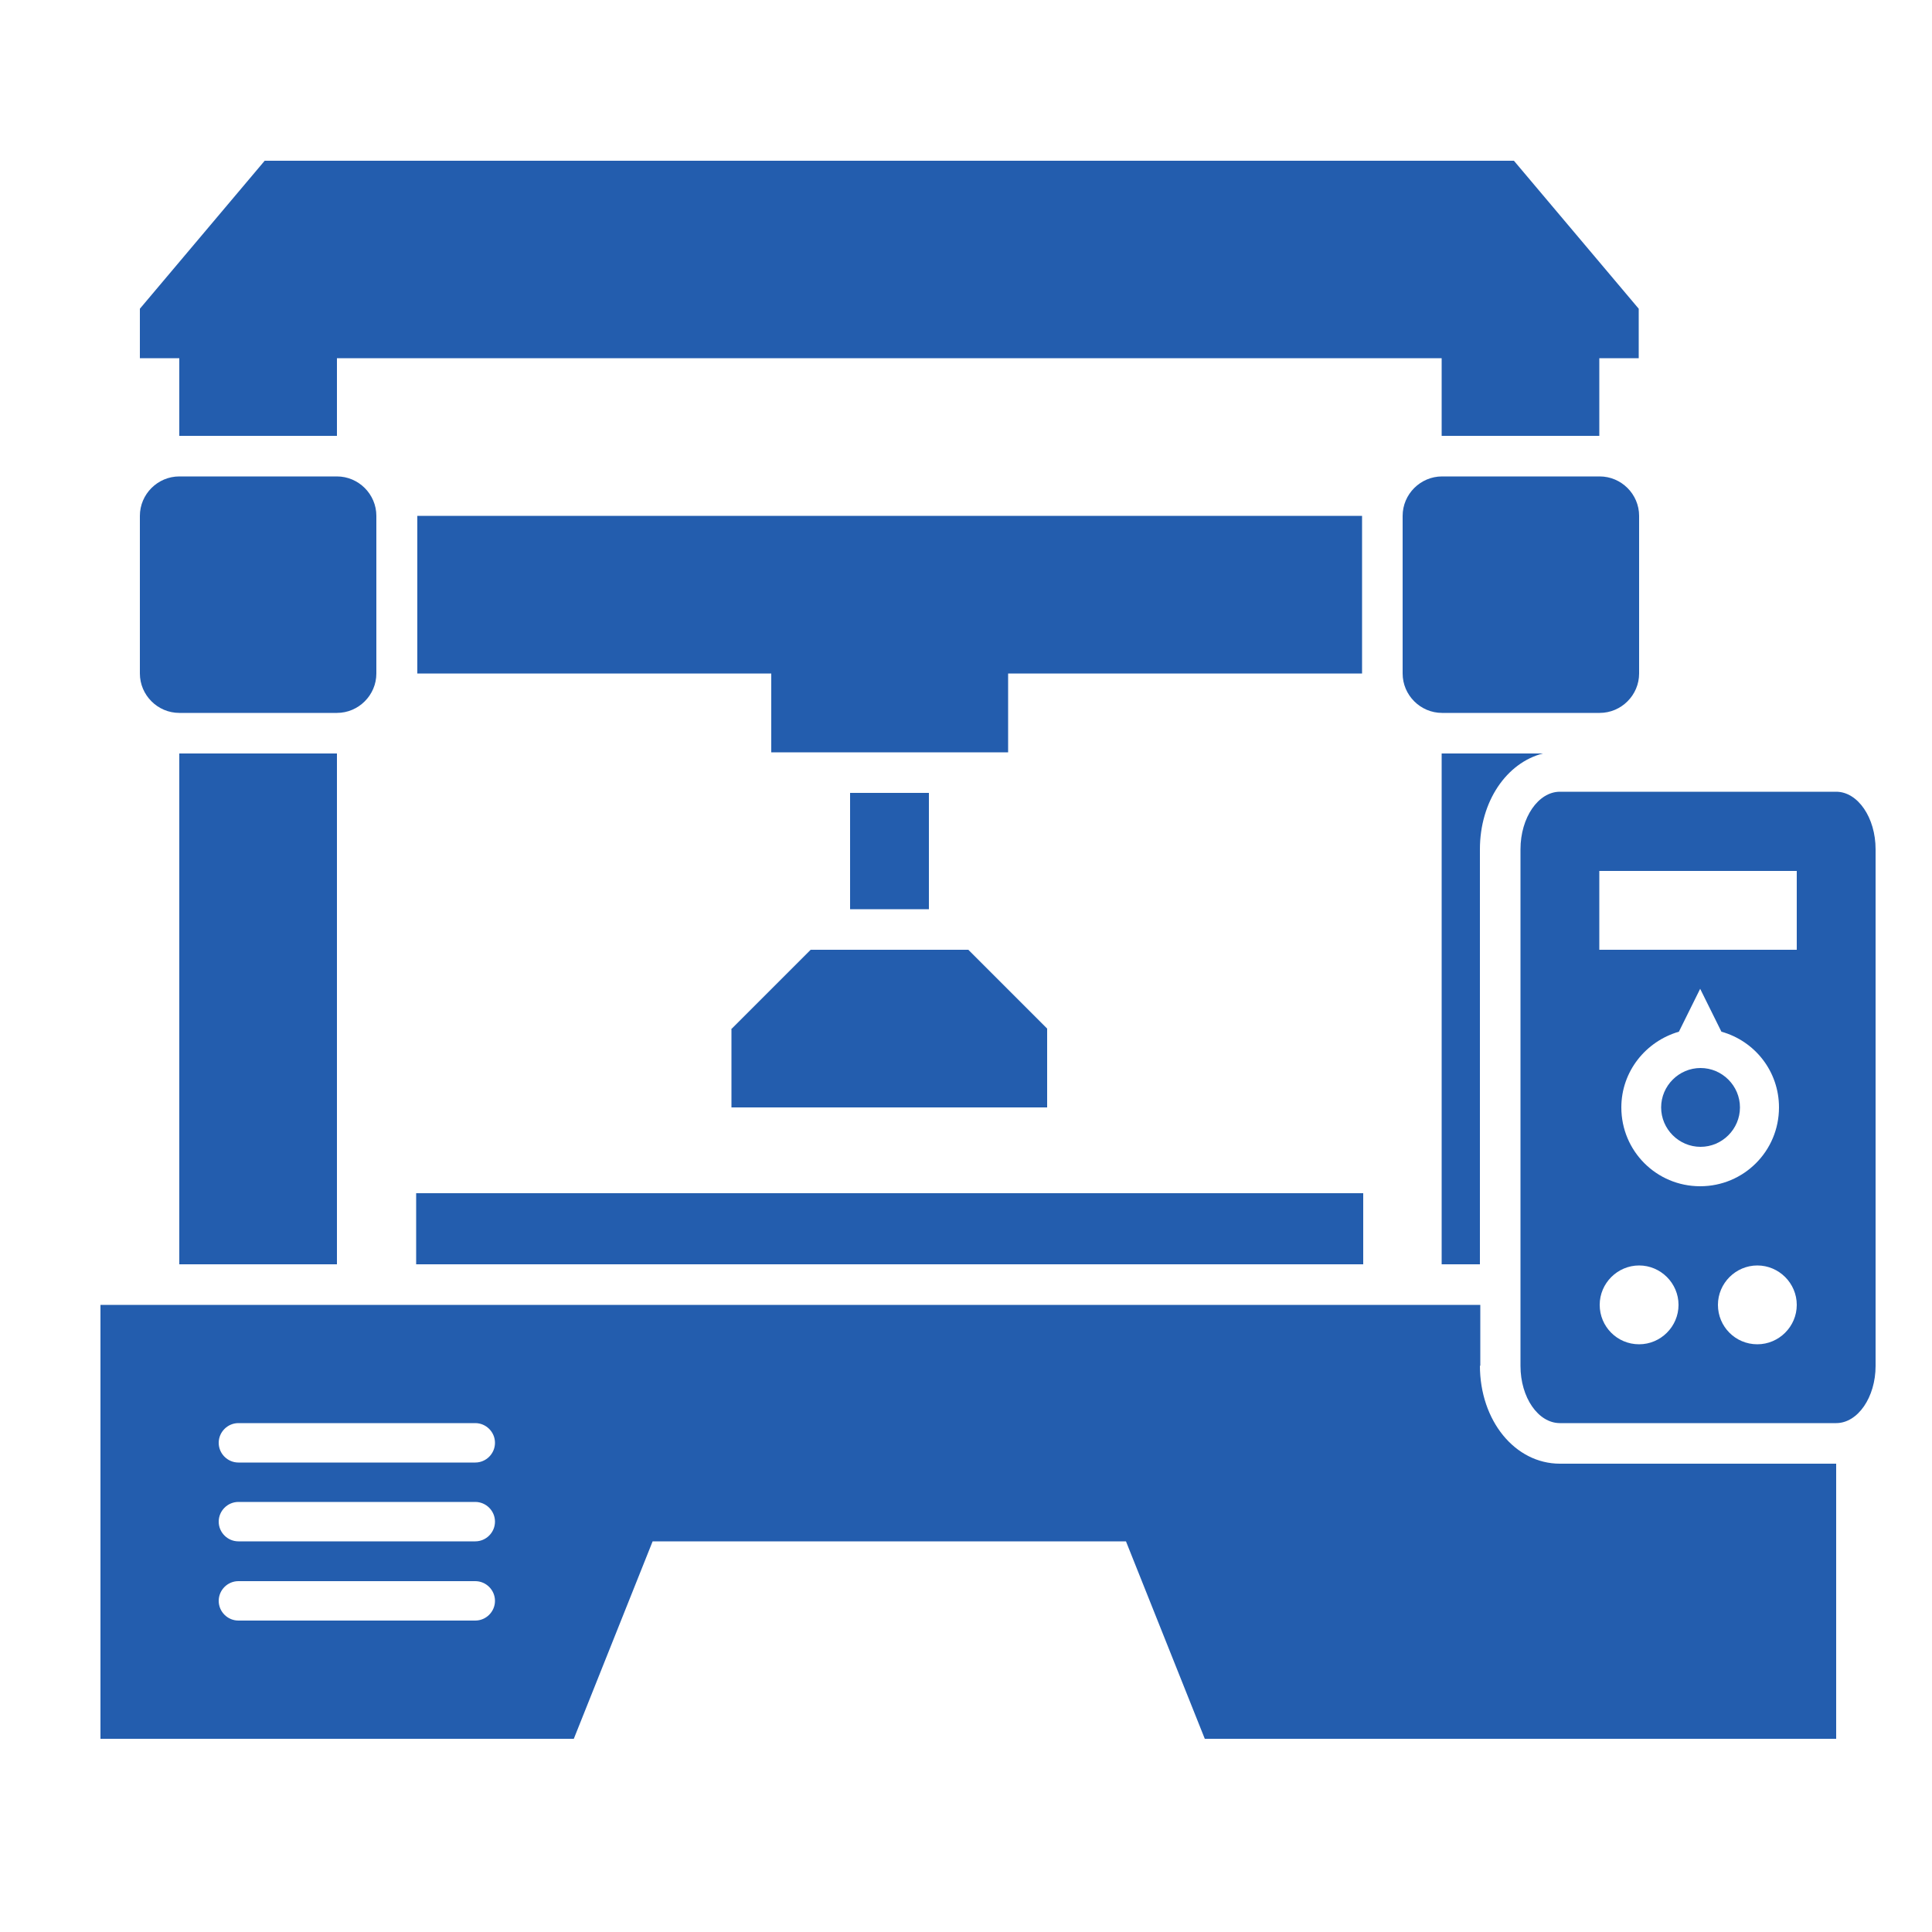 <?xml version="1.0" encoding="UTF-8"?>
<svg id="b" data-name="レイヤー 2" xmlns="http://www.w3.org/2000/svg" width="50" height="50" viewBox="0 0 50 50">
  <g id="c" data-name="レイヤー 3">
    <g>
      <path d="M10.77,32.72h24.51v-1.84H10.77v1.84ZM42.42,17.43v-4.08c0-.56-.46-1.02-1.02-1.02h-4.08c-.56,0-1.02.46-1.02,1.02v4.08c0,.56.46,1.02,1.02,1.02h4.08c.56,0,1.02-.46,1.02-1.02ZM4.64,18.45h4.08c.56,0,1.02-.46,1.02-1.02v-4.08c0-.56-.46-1.02-1.02-1.02h-4.08c-.56,0-1.02.46-1.02,1.02v4.08c0,.56.46,1.02,1.02,1.02ZM22,20.52v3.01h2.04v-3.01h-2.04ZM18.93,26.62v2.04h8.17v-2.04l-2.04-2.04h-4.08l-2.04,2.04ZM4.64,11.28h4.08v-2.01h28.59v2.01h4.08v-2.01h1.02v-1.28l-3.23-3.83H6.85l-3.23,3.83v1.28h1.02v2.01ZM37.31,32.72h.99v-10.74c0-1.24.69-2.24,1.63-2.48h-2.62v13.22ZM4.64,19.5v13.22h4.08v-13.22h-4.08ZM35.24,13.35H10.8v4.08h9.16v2.04h6.13v-2.04h9.16v-4.08ZM44.01,27.64c-.56,0-1.02.46-1.02,1.02s.46,1.02,1.02,1.02,1.02-.46,1.02-1.02-.46-1.02-1.02-1.02ZM47.52,20.49h-7.15c-.56,0-1.02.67-1.02,1.49v13.37c0,.82.46,1.48,1.02,1.48h7.15c.56,0,1.02-.67,1.02-1.48v-13.37c0-.82-.46-1.49-1.02-1.49ZM42.42,34.79c-.57,0-1.02-.46-1.02-1.02s.46-1.02,1.02-1.02,1.02.46,1.02,1.02-.46,1.02-1.02,1.02ZM41.96,28.66c0-.93.63-1.71,1.49-1.96l.55-1.11.55,1.11c.86.24,1.49,1.02,1.49,1.96,0,1.13-.91,2.04-2.04,2.04s-2.04-.91-2.04-2.04ZM45.48,34.79c-.57,0-1.02-.46-1.02-1.02s.46-1.02,1.02-1.02,1.02.46,1.02,1.02-.46,1.02-1.02,1.02ZM46.5,24.58h-5.11v-2.04h5.11v2.04ZM38.31,35.35v-1.58H2.6v11.23h12.25l2.04-5.11h12.25l2.04,5.11h16.34v-7.12h-7.15c-1.16,0-2.07-1.11-2.07-2.54ZM12.3,41.94h-6.13c-.28,0-.51-.23-.51-.51s.23-.51.51-.51h6.13c.28,0,.51.23.51.51s-.23.51-.51.51ZM12.3,39.89h-6.13c-.28,0-.51-.23-.51-.51s.23-.51.51-.51h6.13c.28,0,.51.23.51.51s-.23.51-.51.51ZM12.3,37.85h-6.13c-.28,0-.51-.23-.51-.51s.23-.51.51-.51h6.13c.28,0,.51.23.51.51s-.23.51-.51.51Z" fill="#235dae" stroke-width="0"/>
      <rect width="50" height="50" fill="none" stroke-width="0"/>
    </g>
  </g>
</svg>